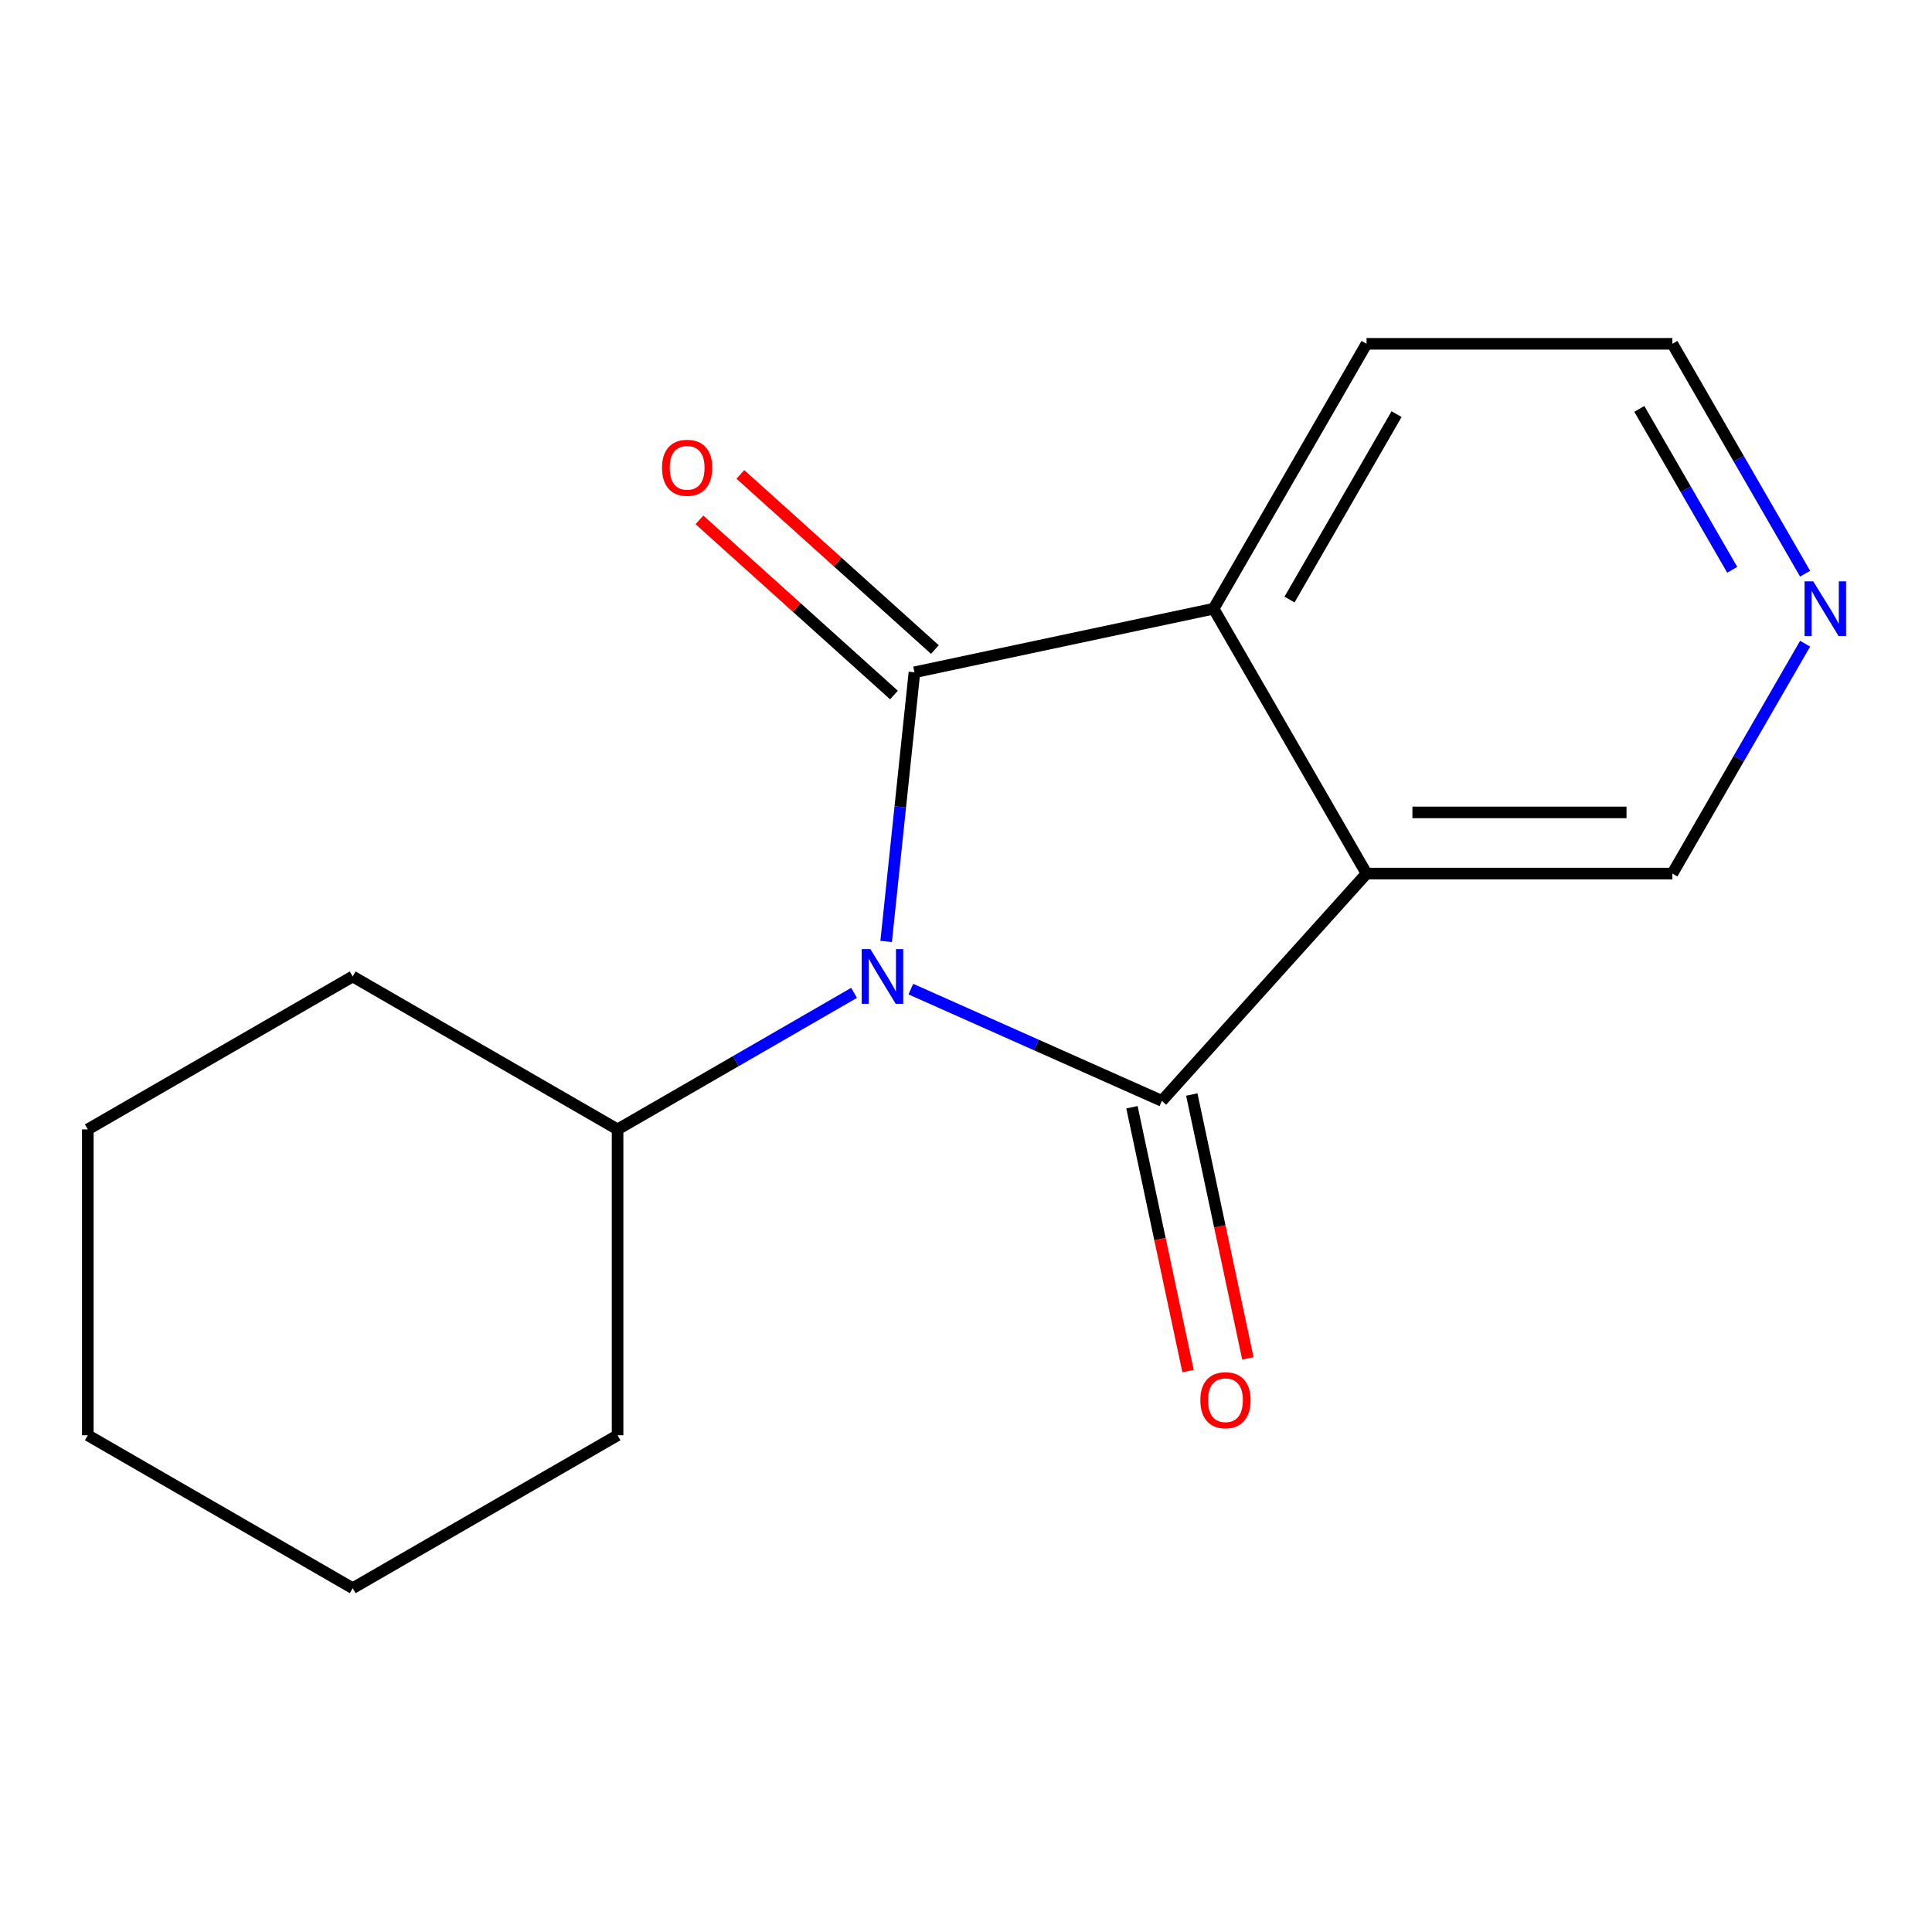 <?xml version='1.0' encoding='iso-8859-1'?>
<svg version='1.1' baseProfile='full'
              xmlns='http://www.w3.org/2000/svg'
                      xmlns:rdkit='http://www.rdkit.org/xml'
                      xmlns:xlink='http://www.w3.org/1999/xlink'
                  xml:space='preserve'
width='1000px' height='1000px' viewBox='0 0 1000 1000'>
<!-- END OF HEADER -->
<rect style='opacity:1.0;fill:#FFFFFF;stroke:none' width='1000' height='1000' x='0' y='0'> </rect>
<path class='bond-0' d='M 471.458,511.963 L 536.421,540.886' style='fill:none;fill-rule:evenodd;stroke:#0000FF;stroke-width:6px;stroke-linecap:butt;stroke-linejoin:miter;stroke-opacity:1' />
<path class='bond-0' d='M 536.421,540.886 L 601.385,569.81' style='fill:none;fill-rule:evenodd;stroke:#000000;stroke-width:6px;stroke-linecap:butt;stroke-linejoin:miter;stroke-opacity:1' />
<path class='bond-1' d='M 458.664,487.301 L 465.986,417.638' style='fill:none;fill-rule:evenodd;stroke:#0000FF;stroke-width:6px;stroke-linecap:butt;stroke-linejoin:miter;stroke-opacity:1' />
<path class='bond-1' d='M 465.986,417.638 L 473.308,347.975' style='fill:none;fill-rule:evenodd;stroke:#000000;stroke-width:6px;stroke-linecap:butt;stroke-linejoin:miter;stroke-opacity:1' />
<path class='bond-6' d='M 442.062,513.905 L 380.86,549.24' style='fill:none;fill-rule:evenodd;stroke:#0000FF;stroke-width:6px;stroke-linecap:butt;stroke-linejoin:miter;stroke-opacity:1' />
<path class='bond-6' d='M 380.86,549.24 L 319.658,584.575' style='fill:none;fill-rule:evenodd;stroke:#000000;stroke-width:6px;stroke-linecap:butt;stroke-linejoin:miter;stroke-opacity:1' />
<path class='bond-2' d='M 601.385,569.81 L 707.316,452.162' style='fill:none;fill-rule:evenodd;stroke:#000000;stroke-width:6px;stroke-linecap:butt;stroke-linejoin:miter;stroke-opacity:1' />
<path class='bond-4' d='M 585.899,573.101 L 600.414,641.389' style='fill:none;fill-rule:evenodd;stroke:#000000;stroke-width:6px;stroke-linecap:butt;stroke-linejoin:miter;stroke-opacity:1' />
<path class='bond-4' d='M 600.414,641.389 L 614.929,709.676' style='fill:none;fill-rule:evenodd;stroke:#FF0000;stroke-width:6px;stroke-linecap:butt;stroke-linejoin:miter;stroke-opacity:1' />
<path class='bond-4' d='M 616.87,566.519 L 631.385,634.806' style='fill:none;fill-rule:evenodd;stroke:#000000;stroke-width:6px;stroke-linecap:butt;stroke-linejoin:miter;stroke-opacity:1' />
<path class='bond-4' d='M 631.385,634.806 L 645.9,703.093' style='fill:none;fill-rule:evenodd;stroke:#FF0000;stroke-width:6px;stroke-linecap:butt;stroke-linejoin:miter;stroke-opacity:1' />
<path class='bond-3' d='M 473.308,347.975 L 628.16,315.06' style='fill:none;fill-rule:evenodd;stroke:#000000;stroke-width:6px;stroke-linecap:butt;stroke-linejoin:miter;stroke-opacity:1' />
<path class='bond-5' d='M 483.901,336.21 L 433.556,290.879' style='fill:none;fill-rule:evenodd;stroke:#000000;stroke-width:6px;stroke-linecap:butt;stroke-linejoin:miter;stroke-opacity:1' />
<path class='bond-5' d='M 433.556,290.879 L 383.21,245.548' style='fill:none;fill-rule:evenodd;stroke:#FF0000;stroke-width:6px;stroke-linecap:butt;stroke-linejoin:miter;stroke-opacity:1' />
<path class='bond-5' d='M 462.715,359.74 L 412.37,314.408' style='fill:none;fill-rule:evenodd;stroke:#000000;stroke-width:6px;stroke-linecap:butt;stroke-linejoin:miter;stroke-opacity:1' />
<path class='bond-5' d='M 412.37,314.408 L 362.024,269.077' style='fill:none;fill-rule:evenodd;stroke:#FF0000;stroke-width:6px;stroke-linecap:butt;stroke-linejoin:miter;stroke-opacity:1' />
<path class='bond-8' d='M 707.316,452.162 L 865.627,452.162' style='fill:none;fill-rule:evenodd;stroke:#000000;stroke-width:6px;stroke-linecap:butt;stroke-linejoin:miter;stroke-opacity:1' />
<path class='bond-8' d='M 731.062,420.499 L 841.88,420.499' style='fill:none;fill-rule:evenodd;stroke:#000000;stroke-width:6px;stroke-linecap:butt;stroke-linejoin:miter;stroke-opacity:1' />
<path class='bond-16' d='M 707.316,452.162 L 628.16,315.06' style='fill:none;fill-rule:evenodd;stroke:#000000;stroke-width:6px;stroke-linecap:butt;stroke-linejoin:miter;stroke-opacity:1' />
<path class='bond-9' d='M 628.16,315.06 L 707.316,177.958' style='fill:none;fill-rule:evenodd;stroke:#000000;stroke-width:6px;stroke-linecap:butt;stroke-linejoin:miter;stroke-opacity:1' />
<path class='bond-9' d='M 667.454,310.326 L 722.863,214.355' style='fill:none;fill-rule:evenodd;stroke:#000000;stroke-width:6px;stroke-linecap:butt;stroke-linejoin:miter;stroke-opacity:1' />
<path class='bond-11' d='M 319.658,584.575 L 182.556,505.419' style='fill:none;fill-rule:evenodd;stroke:#000000;stroke-width:6px;stroke-linecap:butt;stroke-linejoin:miter;stroke-opacity:1' />
<path class='bond-12' d='M 319.658,584.575 L 319.658,742.886' style='fill:none;fill-rule:evenodd;stroke:#000000;stroke-width:6px;stroke-linecap:butt;stroke-linejoin:miter;stroke-opacity:1' />
<path class='bond-7' d='M 934.323,333.178 L 899.975,392.67' style='fill:none;fill-rule:evenodd;stroke:#0000FF;stroke-width:6px;stroke-linecap:butt;stroke-linejoin:miter;stroke-opacity:1' />
<path class='bond-7' d='M 899.975,392.67 L 865.627,452.162' style='fill:none;fill-rule:evenodd;stroke:#000000;stroke-width:6px;stroke-linecap:butt;stroke-linejoin:miter;stroke-opacity:1' />
<path class='bond-18' d='M 934.323,296.942 L 899.975,237.45' style='fill:none;fill-rule:evenodd;stroke:#0000FF;stroke-width:6px;stroke-linecap:butt;stroke-linejoin:miter;stroke-opacity:1' />
<path class='bond-18' d='M 899.975,237.45 L 865.627,177.958' style='fill:none;fill-rule:evenodd;stroke:#000000;stroke-width:6px;stroke-linecap:butt;stroke-linejoin:miter;stroke-opacity:1' />
<path class='bond-18' d='M 896.598,294.926 L 872.555,253.281' style='fill:none;fill-rule:evenodd;stroke:#0000FF;stroke-width:6px;stroke-linecap:butt;stroke-linejoin:miter;stroke-opacity:1' />
<path class='bond-18' d='M 872.555,253.281 L 848.511,211.637' style='fill:none;fill-rule:evenodd;stroke:#000000;stroke-width:6px;stroke-linecap:butt;stroke-linejoin:miter;stroke-opacity:1' />
<path class='bond-10' d='M 707.316,177.958 L 865.627,177.958' style='fill:none;fill-rule:evenodd;stroke:#000000;stroke-width:6px;stroke-linecap:butt;stroke-linejoin:miter;stroke-opacity:1' />
<path class='bond-14' d='M 182.556,505.419 L 45.455,584.575' style='fill:none;fill-rule:evenodd;stroke:#000000;stroke-width:6px;stroke-linecap:butt;stroke-linejoin:miter;stroke-opacity:1' />
<path class='bond-13' d='M 319.658,742.886 L 182.556,822.042' style='fill:none;fill-rule:evenodd;stroke:#000000;stroke-width:6px;stroke-linecap:butt;stroke-linejoin:miter;stroke-opacity:1' />
<path class='bond-15' d='M 182.556,822.042 L 45.455,742.886' style='fill:none;fill-rule:evenodd;stroke:#000000;stroke-width:6px;stroke-linecap:butt;stroke-linejoin:miter;stroke-opacity:1' />
<path class='bond-17' d='M 45.455,584.575 L 45.455,742.886' style='fill:none;fill-rule:evenodd;stroke:#000000;stroke-width:6px;stroke-linecap:butt;stroke-linejoin:miter;stroke-opacity:1' />
<path  class='atom-0' d='M 450.5 491.259
L 459.78 506.259
Q 460.7 507.739, 462.18 510.419
Q 463.66 513.099, 463.74 513.259
L 463.74 491.259
L 467.5 491.259
L 467.5 519.579
L 463.62 519.579
L 453.66 503.179
Q 452.5 501.259, 451.26 499.059
Q 450.06 496.859, 449.7 496.179
L 449.7 519.579
L 446.02 519.579
L 446.02 491.259
L 450.5 491.259
' fill='#0000FF'/>
<path  class='atom-5' d='M 621.299 724.742
Q 621.299 717.942, 624.659 714.142
Q 628.019 710.342, 634.299 710.342
Q 640.579 710.342, 643.939 714.142
Q 647.299 717.942, 647.299 724.742
Q 647.299 731.622, 643.899 735.542
Q 640.499 739.422, 634.299 739.422
Q 628.059 739.422, 624.659 735.542
Q 621.299 731.662, 621.299 724.742
M 634.299 736.222
Q 638.619 736.222, 640.939 733.342
Q 643.299 730.422, 643.299 724.742
Q 643.299 719.182, 640.939 716.382
Q 638.619 713.542, 634.299 713.542
Q 629.979 713.542, 627.619 716.342
Q 625.299 719.142, 625.299 724.742
Q 625.299 730.462, 627.619 733.342
Q 629.979 736.222, 634.299 736.222
' fill='#FF0000'/>
<path  class='atom-6' d='M 342.66 242.124
Q 342.66 235.324, 346.02 231.524
Q 349.38 227.724, 355.66 227.724
Q 361.94 227.724, 365.3 231.524
Q 368.66 235.324, 368.66 242.124
Q 368.66 249.004, 365.26 252.924
Q 361.86 256.804, 355.66 256.804
Q 349.42 256.804, 346.02 252.924
Q 342.66 249.044, 342.66 242.124
M 355.66 253.604
Q 359.98 253.604, 362.3 250.724
Q 364.66 247.804, 364.66 242.124
Q 364.66 236.564, 362.3 233.764
Q 359.98 230.924, 355.66 230.924
Q 351.34 230.924, 348.98 233.724
Q 346.66 236.524, 346.66 242.124
Q 346.66 247.844, 348.98 250.724
Q 351.34 253.604, 355.66 253.604
' fill='#FF0000'/>
<path  class='atom-8' d='M 938.523 300.9
L 947.803 315.9
Q 948.723 317.38, 950.203 320.06
Q 951.683 322.74, 951.763 322.9
L 951.763 300.9
L 955.523 300.9
L 955.523 329.22
L 951.643 329.22
L 941.683 312.82
Q 940.523 310.9, 939.283 308.7
Q 938.083 306.5, 937.723 305.82
L 937.723 329.22
L 934.043 329.22
L 934.043 300.9
L 938.523 300.9
' fill='#0000FF'/>
</svg>
